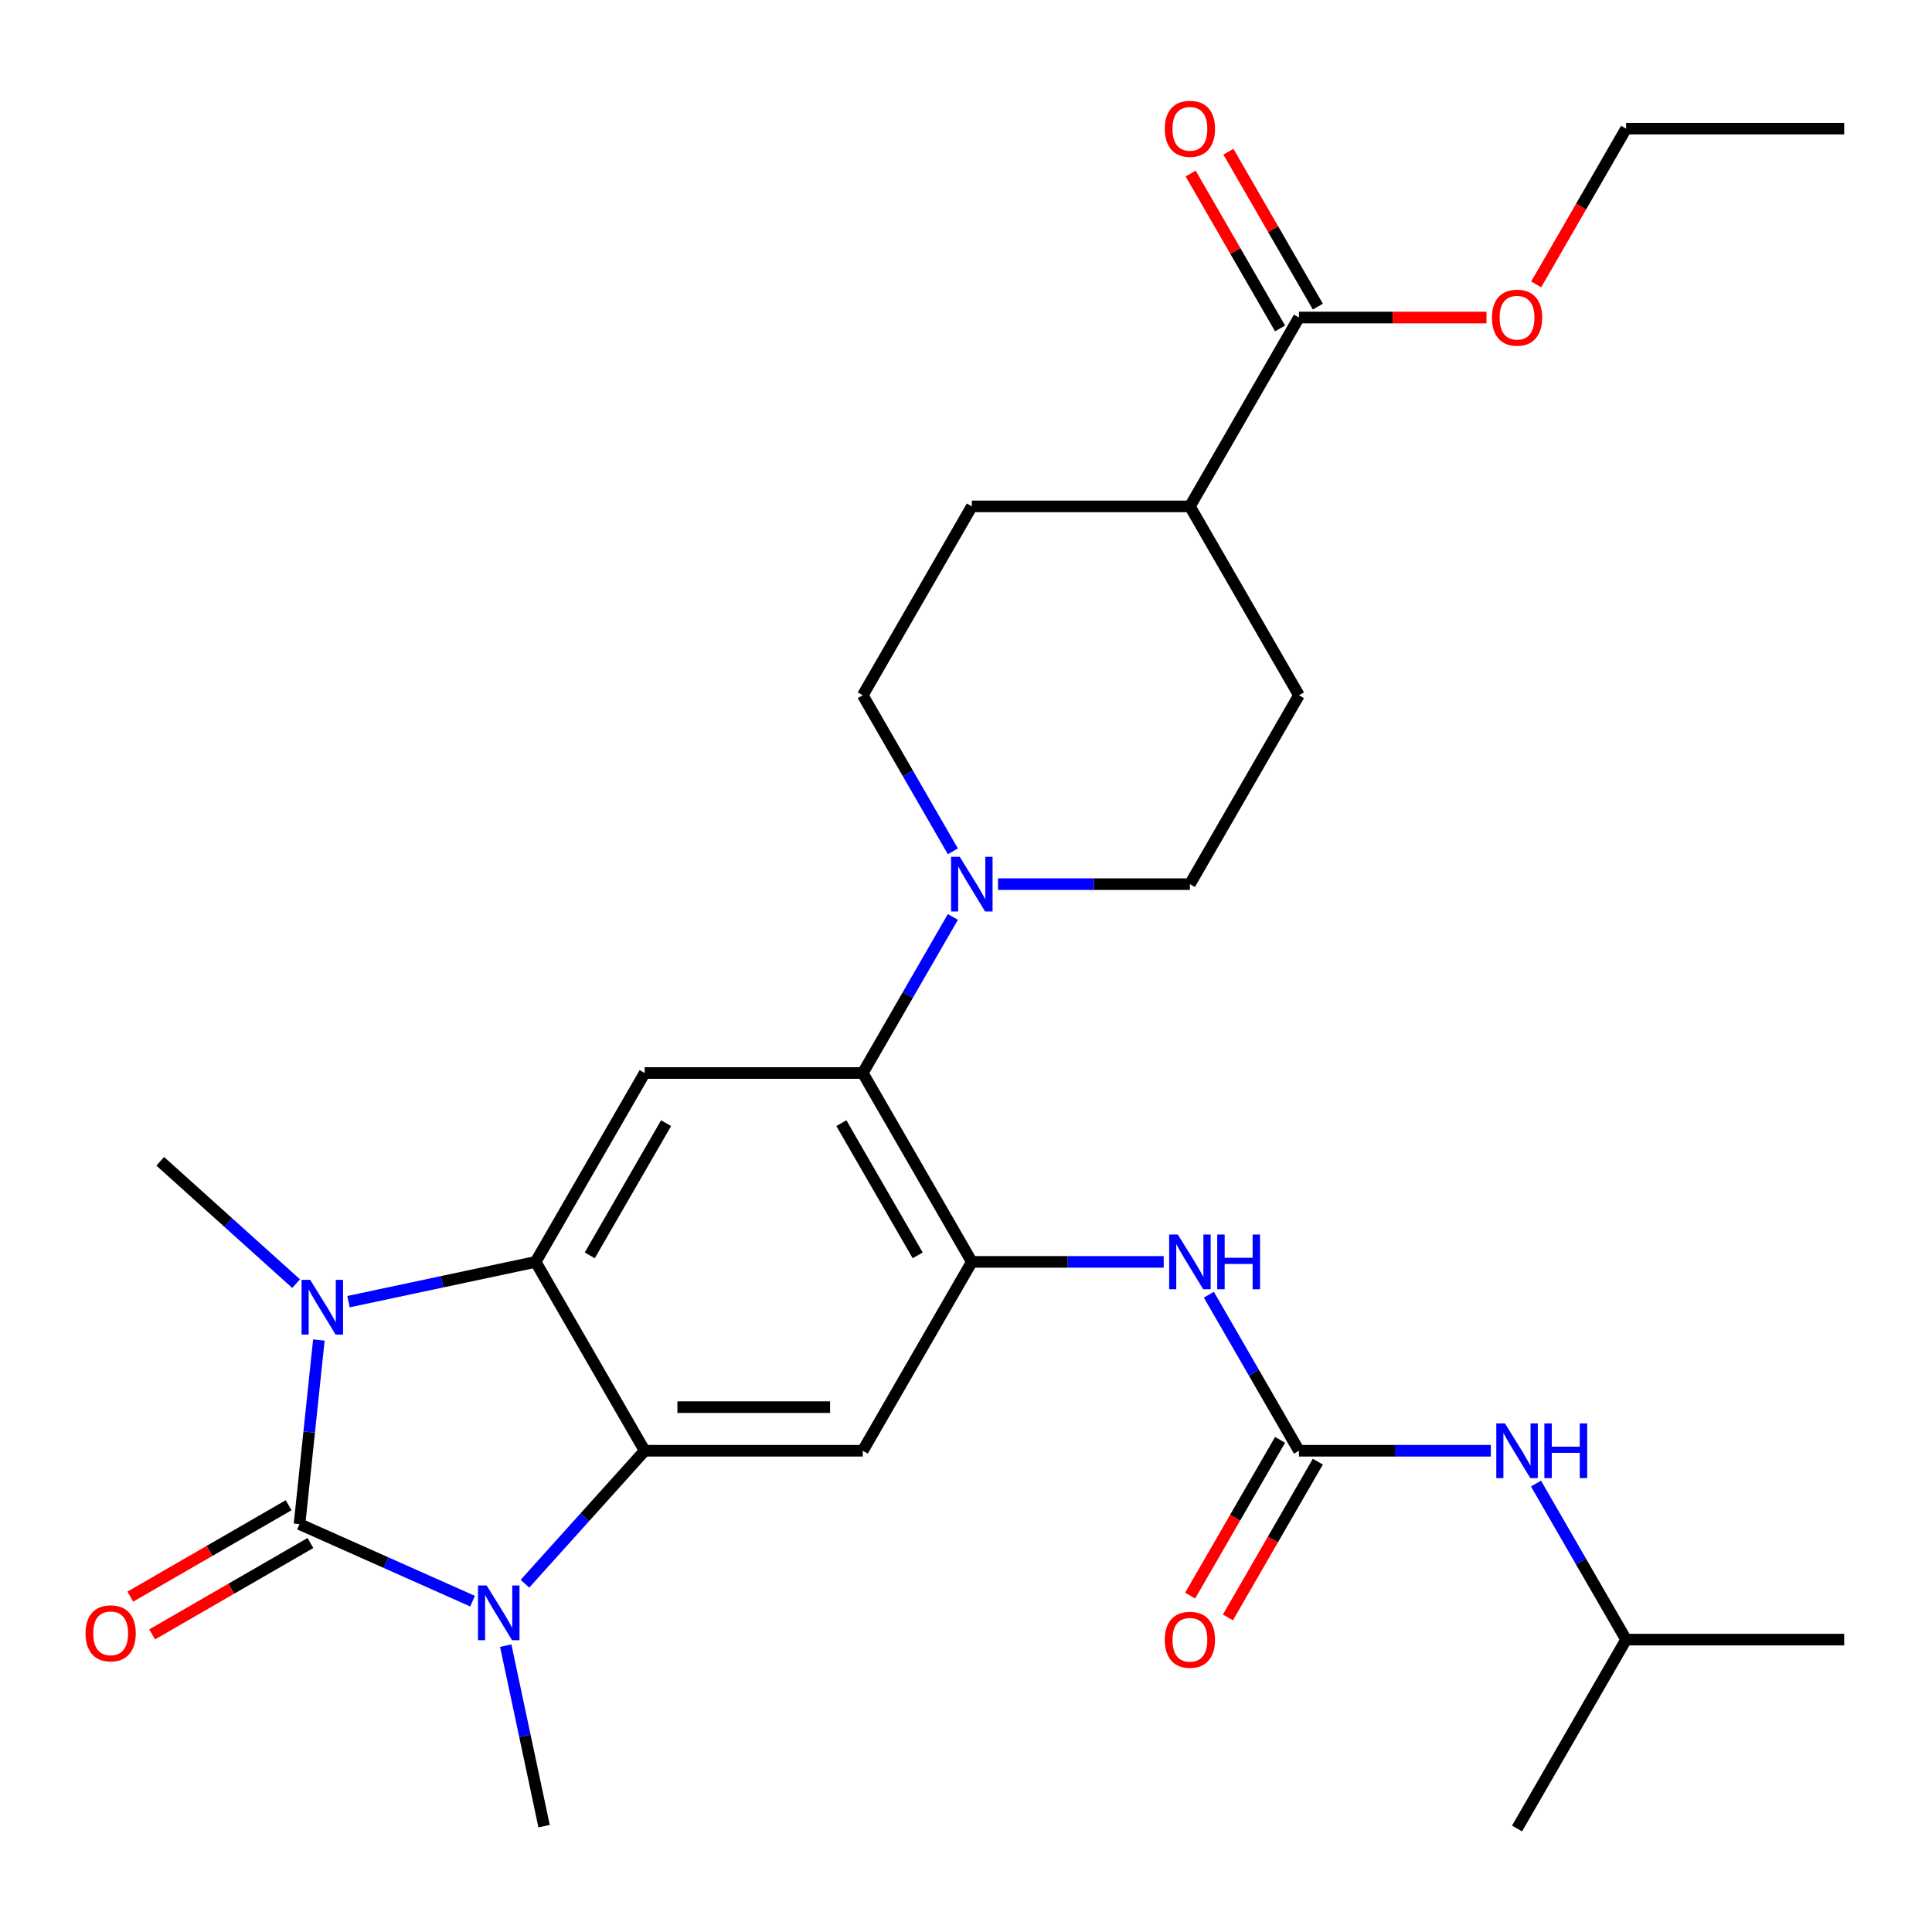 <?xml version='1.0' encoding='iso-8859-1'?>
<svg version='1.1' baseProfile='full'
              xmlns='http://www.w3.org/2000/svg'
                      xmlns:rdkit='http://www.rdkit.org/xml'
                      xmlns:xlink='http://www.w3.org/1999/xlink'
                  xml:space='preserve'
width='1000px' height='1000px' viewBox='0 0 1000 1000'>
<!-- END OF HEADER -->
<rect style='opacity:1.0;fill:#FFFFFF;stroke:none' width='1000' height='1000' x='0' y='0'> </rect>
<path class='bond-0' d='M 155.03,788.882 L 199.811,808.82' style='fill:none;fill-rule:evenodd;stroke:#000000;stroke-width:6px;stroke-linecap:butt;stroke-linejoin:miter;stroke-opacity:1' />
<path class='bond-0' d='M 199.811,808.82 L 244.592,828.758' style='fill:none;fill-rule:evenodd;stroke:#0000FF;stroke-width:6px;stroke-linecap:butt;stroke-linejoin:miter;stroke-opacity:1' />
<path class='bond-1' d='M 155.03,788.882 L 160.038,741.241' style='fill:none;fill-rule:evenodd;stroke:#000000;stroke-width:6px;stroke-linecap:butt;stroke-linejoin:miter;stroke-opacity:1' />
<path class='bond-1' d='M 160.038,741.241 L 165.045,693.599' style='fill:none;fill-rule:evenodd;stroke:#0000FF;stroke-width:6px;stroke-linecap:butt;stroke-linejoin:miter;stroke-opacity:1' />
<path class='bond-12' d='M 149.386,779.106 L 108.417,802.759' style='fill:none;fill-rule:evenodd;stroke:#000000;stroke-width:6px;stroke-linecap:butt;stroke-linejoin:miter;stroke-opacity:1' />
<path class='bond-12' d='M 108.417,802.759 L 67.449,826.413' style='fill:none;fill-rule:evenodd;stroke:#FF0000;stroke-width:6px;stroke-linecap:butt;stroke-linejoin:miter;stroke-opacity:1' />
<path class='bond-12' d='M 160.675,798.658 L 119.706,822.311' style='fill:none;fill-rule:evenodd;stroke:#000000;stroke-width:6px;stroke-linecap:butt;stroke-linejoin:miter;stroke-opacity:1' />
<path class='bond-12' d='M 119.706,822.311 L 78.737,845.965' style='fill:none;fill-rule:evenodd;stroke:#FF0000;stroke-width:6px;stroke-linecap:butt;stroke-linejoin:miter;stroke-opacity:1' />
<path class='bond-2' d='M 271.716,819.734 L 302.702,785.32' style='fill:none;fill-rule:evenodd;stroke:#0000FF;stroke-width:6px;stroke-linecap:butt;stroke-linejoin:miter;stroke-opacity:1' />
<path class='bond-2' d='M 302.702,785.32 L 333.688,750.907' style='fill:none;fill-rule:evenodd;stroke:#000000;stroke-width:6px;stroke-linecap:butt;stroke-linejoin:miter;stroke-opacity:1' />
<path class='bond-21' d='M 261.764,851.778 L 271.694,898.495' style='fill:none;fill-rule:evenodd;stroke:#0000FF;stroke-width:6px;stroke-linecap:butt;stroke-linejoin:miter;stroke-opacity:1' />
<path class='bond-21' d='M 271.694,898.495 L 281.624,945.212' style='fill:none;fill-rule:evenodd;stroke:#000000;stroke-width:6px;stroke-linecap:butt;stroke-linejoin:miter;stroke-opacity:1' />
<path class='bond-3' d='M 180.392,673.735 L 228.819,663.441' style='fill:none;fill-rule:evenodd;stroke:#0000FF;stroke-width:6px;stroke-linecap:butt;stroke-linejoin:miter;stroke-opacity:1' />
<path class='bond-3' d='M 228.819,663.441 L 277.246,653.148' style='fill:none;fill-rule:evenodd;stroke:#000000;stroke-width:6px;stroke-linecap:butt;stroke-linejoin:miter;stroke-opacity:1' />
<path class='bond-22' d='M 153.268,664.406 L 118.105,632.745' style='fill:none;fill-rule:evenodd;stroke:#0000FF;stroke-width:6px;stroke-linecap:butt;stroke-linejoin:miter;stroke-opacity:1' />
<path class='bond-22' d='M 118.105,632.745 L 82.941,601.084' style='fill:none;fill-rule:evenodd;stroke:#000000;stroke-width:6px;stroke-linecap:butt;stroke-linejoin:miter;stroke-opacity:1' />
<path class='bond-5' d='M 333.688,750.907 L 446.571,750.907' style='fill:none;fill-rule:evenodd;stroke:#000000;stroke-width:6px;stroke-linecap:butt;stroke-linejoin:miter;stroke-opacity:1' />
<path class='bond-5' d='M 350.62,728.331 L 429.639,728.331' style='fill:none;fill-rule:evenodd;stroke:#000000;stroke-width:6px;stroke-linecap:butt;stroke-linejoin:miter;stroke-opacity:1' />
<path class='bond-29' d='M 333.688,750.907 L 277.246,653.148' style='fill:none;fill-rule:evenodd;stroke:#000000;stroke-width:6px;stroke-linecap:butt;stroke-linejoin:miter;stroke-opacity:1' />
<path class='bond-7' d='M 277.246,653.148 L 333.688,555.388' style='fill:none;fill-rule:evenodd;stroke:#000000;stroke-width:6px;stroke-linecap:butt;stroke-linejoin:miter;stroke-opacity:1' />
<path class='bond-7' d='M 305.265,649.772 L 344.774,581.34' style='fill:none;fill-rule:evenodd;stroke:#000000;stroke-width:6px;stroke-linecap:butt;stroke-linejoin:miter;stroke-opacity:1' />
<path class='bond-4' d='M 503.013,653.148 L 446.571,750.907' style='fill:none;fill-rule:evenodd;stroke:#000000;stroke-width:6px;stroke-linecap:butt;stroke-linejoin:miter;stroke-opacity:1' />
<path class='bond-10' d='M 503.013,653.148 L 552.673,653.148' style='fill:none;fill-rule:evenodd;stroke:#000000;stroke-width:6px;stroke-linecap:butt;stroke-linejoin:miter;stroke-opacity:1' />
<path class='bond-10' d='M 552.673,653.148 L 602.334,653.148' style='fill:none;fill-rule:evenodd;stroke:#0000FF;stroke-width:6px;stroke-linecap:butt;stroke-linejoin:miter;stroke-opacity:1' />
<path class='bond-30' d='M 503.013,653.148 L 446.571,555.388' style='fill:none;fill-rule:evenodd;stroke:#000000;stroke-width:6px;stroke-linecap:butt;stroke-linejoin:miter;stroke-opacity:1' />
<path class='bond-30' d='M 474.995,649.772 L 435.485,581.34' style='fill:none;fill-rule:evenodd;stroke:#000000;stroke-width:6px;stroke-linecap:butt;stroke-linejoin:miter;stroke-opacity:1' />
<path class='bond-6' d='M 446.571,555.388 L 333.688,555.388' style='fill:none;fill-rule:evenodd;stroke:#000000;stroke-width:6px;stroke-linecap:butt;stroke-linejoin:miter;stroke-opacity:1' />
<path class='bond-9' d='M 446.571,555.388 L 469.89,514.999' style='fill:none;fill-rule:evenodd;stroke:#000000;stroke-width:6px;stroke-linecap:butt;stroke-linejoin:miter;stroke-opacity:1' />
<path class='bond-9' d='M 469.89,514.999 L 493.208,474.61' style='fill:none;fill-rule:evenodd;stroke:#0000FF;stroke-width:6px;stroke-linecap:butt;stroke-linejoin:miter;stroke-opacity:1' />
<path class='bond-8' d='M 672.338,750.907 L 649.019,710.518' style='fill:none;fill-rule:evenodd;stroke:#000000;stroke-width:6px;stroke-linecap:butt;stroke-linejoin:miter;stroke-opacity:1' />
<path class='bond-8' d='M 649.019,710.518 L 625.701,670.13' style='fill:none;fill-rule:evenodd;stroke:#0000FF;stroke-width:6px;stroke-linecap:butt;stroke-linejoin:miter;stroke-opacity:1' />
<path class='bond-13' d='M 672.338,750.907 L 721.998,750.907' style='fill:none;fill-rule:evenodd;stroke:#000000;stroke-width:6px;stroke-linecap:butt;stroke-linejoin:miter;stroke-opacity:1' />
<path class='bond-13' d='M 721.998,750.907 L 771.659,750.907' style='fill:none;fill-rule:evenodd;stroke:#0000FF;stroke-width:6px;stroke-linecap:butt;stroke-linejoin:miter;stroke-opacity:1' />
<path class='bond-17' d='M 662.562,745.263 L 639.289,785.572' style='fill:none;fill-rule:evenodd;stroke:#000000;stroke-width:6px;stroke-linecap:butt;stroke-linejoin:miter;stroke-opacity:1' />
<path class='bond-17' d='M 639.289,785.572 L 616.017,825.881' style='fill:none;fill-rule:evenodd;stroke:#FF0000;stroke-width:6px;stroke-linecap:butt;stroke-linejoin:miter;stroke-opacity:1' />
<path class='bond-17' d='M 682.113,756.551 L 658.841,796.86' style='fill:none;fill-rule:evenodd;stroke:#000000;stroke-width:6px;stroke-linecap:butt;stroke-linejoin:miter;stroke-opacity:1' />
<path class='bond-17' d='M 658.841,796.86 L 635.569,837.169' style='fill:none;fill-rule:evenodd;stroke:#FF0000;stroke-width:6px;stroke-linecap:butt;stroke-linejoin:miter;stroke-opacity:1' />
<path class='bond-15' d='M 493.208,440.646 L 469.89,400.257' style='fill:none;fill-rule:evenodd;stroke:#0000FF;stroke-width:6px;stroke-linecap:butt;stroke-linejoin:miter;stroke-opacity:1' />
<path class='bond-15' d='M 469.89,400.257 L 446.571,359.868' style='fill:none;fill-rule:evenodd;stroke:#000000;stroke-width:6px;stroke-linecap:butt;stroke-linejoin:miter;stroke-opacity:1' />
<path class='bond-16' d='M 516.575,457.628 L 566.235,457.628' style='fill:none;fill-rule:evenodd;stroke:#0000FF;stroke-width:6px;stroke-linecap:butt;stroke-linejoin:miter;stroke-opacity:1' />
<path class='bond-16' d='M 566.235,457.628 L 615.896,457.628' style='fill:none;fill-rule:evenodd;stroke:#000000;stroke-width:6px;stroke-linecap:butt;stroke-linejoin:miter;stroke-opacity:1' />
<path class='bond-11' d='M 672.338,164.349 L 615.896,262.109' style='fill:none;fill-rule:evenodd;stroke:#000000;stroke-width:6px;stroke-linecap:butt;stroke-linejoin:miter;stroke-opacity:1' />
<path class='bond-18' d='M 682.113,158.705 L 658.968,118.616' style='fill:none;fill-rule:evenodd;stroke:#000000;stroke-width:6px;stroke-linecap:butt;stroke-linejoin:miter;stroke-opacity:1' />
<path class='bond-18' d='M 658.968,118.616 L 635.823,78.527' style='fill:none;fill-rule:evenodd;stroke:#FF0000;stroke-width:6px;stroke-linecap:butt;stroke-linejoin:miter;stroke-opacity:1' />
<path class='bond-18' d='M 662.562,169.993 L 639.416,129.904' style='fill:none;fill-rule:evenodd;stroke:#000000;stroke-width:6px;stroke-linecap:butt;stroke-linejoin:miter;stroke-opacity:1' />
<path class='bond-18' d='M 639.416,129.904 L 616.271,89.816' style='fill:none;fill-rule:evenodd;stroke:#FF0000;stroke-width:6px;stroke-linecap:butt;stroke-linejoin:miter;stroke-opacity:1' />
<path class='bond-23' d='M 672.338,164.349 L 720.868,164.349' style='fill:none;fill-rule:evenodd;stroke:#000000;stroke-width:6px;stroke-linecap:butt;stroke-linejoin:miter;stroke-opacity:1' />
<path class='bond-23' d='M 720.868,164.349 L 769.399,164.349' style='fill:none;fill-rule:evenodd;stroke:#FF0000;stroke-width:6px;stroke-linecap:butt;stroke-linejoin:miter;stroke-opacity:1' />
<path class='bond-24' d='M 795.025,767.889 L 818.344,808.278' style='fill:none;fill-rule:evenodd;stroke:#0000FF;stroke-width:6px;stroke-linecap:butt;stroke-linejoin:miter;stroke-opacity:1' />
<path class='bond-24' d='M 818.344,808.278 L 841.662,848.667' style='fill:none;fill-rule:evenodd;stroke:#000000;stroke-width:6px;stroke-linecap:butt;stroke-linejoin:miter;stroke-opacity:1' />
<path class='bond-14' d='M 615.896,262.109 L 672.338,359.868' style='fill:none;fill-rule:evenodd;stroke:#000000;stroke-width:6px;stroke-linecap:butt;stroke-linejoin:miter;stroke-opacity:1' />
<path class='bond-31' d='M 615.896,262.109 L 503.013,262.109' style='fill:none;fill-rule:evenodd;stroke:#000000;stroke-width:6px;stroke-linecap:butt;stroke-linejoin:miter;stroke-opacity:1' />
<path class='bond-19' d='M 446.571,359.868 L 503.013,262.109' style='fill:none;fill-rule:evenodd;stroke:#000000;stroke-width:6px;stroke-linecap:butt;stroke-linejoin:miter;stroke-opacity:1' />
<path class='bond-20' d='M 615.896,457.628 L 672.338,359.868' style='fill:none;fill-rule:evenodd;stroke:#000000;stroke-width:6px;stroke-linecap:butt;stroke-linejoin:miter;stroke-opacity:1' />
<path class='bond-25' d='M 795.118,147.207 L 818.39,106.898' style='fill:none;fill-rule:evenodd;stroke:#FF0000;stroke-width:6px;stroke-linecap:butt;stroke-linejoin:miter;stroke-opacity:1' />
<path class='bond-25' d='M 818.39,106.898 L 841.662,66.589' style='fill:none;fill-rule:evenodd;stroke:#000000;stroke-width:6px;stroke-linecap:butt;stroke-linejoin:miter;stroke-opacity:1' />
<path class='bond-26' d='M 841.662,848.667 L 954.545,848.667' style='fill:none;fill-rule:evenodd;stroke:#000000;stroke-width:6px;stroke-linecap:butt;stroke-linejoin:miter;stroke-opacity:1' />
<path class='bond-27' d='M 841.662,848.667 L 785.221,946.427' style='fill:none;fill-rule:evenodd;stroke:#000000;stroke-width:6px;stroke-linecap:butt;stroke-linejoin:miter;stroke-opacity:1' />
<path class='bond-28' d='M 841.662,66.589 L 954.545,66.589' style='fill:none;fill-rule:evenodd;stroke:#000000;stroke-width:6px;stroke-linecap:butt;stroke-linejoin:miter;stroke-opacity:1' />
<path  class='atom-1' d='M 251.894 820.636
L 261.174 835.636
Q 262.094 837.116, 263.574 839.796
Q 265.054 842.476, 265.134 842.636
L 265.134 820.636
L 268.894 820.636
L 268.894 848.956
L 265.014 848.956
L 255.054 832.556
Q 253.894 830.636, 252.654 828.436
Q 251.454 826.236, 251.094 825.556
L 251.094 848.956
L 247.414 848.956
L 247.414 820.636
L 251.894 820.636
' fill='#0000FF'/>
<path  class='atom-2' d='M 160.57 662.457
L 169.85 677.457
Q 170.77 678.937, 172.25 681.617
Q 173.73 684.297, 173.81 684.457
L 173.81 662.457
L 177.57 662.457
L 177.57 690.777
L 173.69 690.777
L 163.73 674.377
Q 162.57 672.457, 161.33 670.257
Q 160.13 668.057, 159.77 667.377
L 159.77 690.777
L 156.09 690.777
L 156.09 662.457
L 160.57 662.457
' fill='#0000FF'/>
<path  class='atom-10' d='M 496.753 443.468
L 506.033 458.468
Q 506.953 459.948, 508.433 462.628
Q 509.913 465.308, 509.993 465.468
L 509.993 443.468
L 513.753 443.468
L 513.753 471.788
L 509.873 471.788
L 499.913 455.388
Q 498.753 453.468, 497.513 451.268
Q 496.313 449.068, 495.953 448.388
L 495.953 471.788
L 492.273 471.788
L 492.273 443.468
L 496.753 443.468
' fill='#0000FF'/>
<path  class='atom-11' d='M 609.636 638.988
L 618.916 653.988
Q 619.836 655.468, 621.316 658.148
Q 622.796 660.828, 622.876 660.988
L 622.876 638.988
L 626.636 638.988
L 626.636 667.308
L 622.756 667.308
L 612.796 650.908
Q 611.636 648.988, 610.396 646.788
Q 609.196 644.588, 608.836 643.908
L 608.836 667.308
L 605.156 667.308
L 605.156 638.988
L 609.636 638.988
' fill='#0000FF'/>
<path  class='atom-11' d='M 630.036 638.988
L 633.876 638.988
L 633.876 651.028
L 648.356 651.028
L 648.356 638.988
L 652.196 638.988
L 652.196 667.308
L 648.356 667.308
L 648.356 654.228
L 633.876 654.228
L 633.876 667.308
L 630.036 667.308
L 630.036 638.988
' fill='#0000FF'/>
<path  class='atom-13' d='M 44.271 845.404
Q 44.271 838.604, 47.631 834.804
Q 50.991 831.004, 57.271 831.004
Q 63.551 831.004, 66.911 834.804
Q 70.271 838.604, 70.271 845.404
Q 70.271 852.284, 66.871 856.204
Q 63.471 860.084, 57.271 860.084
Q 51.031 860.084, 47.631 856.204
Q 44.271 852.324, 44.271 845.404
M 57.271 856.884
Q 61.591 856.884, 63.911 854.004
Q 66.271 851.084, 66.271 845.404
Q 66.271 839.844, 63.911 837.044
Q 61.591 834.204, 57.271 834.204
Q 52.951 834.204, 50.591 837.004
Q 48.271 839.804, 48.271 845.404
Q 48.271 851.124, 50.591 854.004
Q 52.951 856.884, 57.271 856.884
' fill='#FF0000'/>
<path  class='atom-14' d='M 778.961 736.747
L 788.241 751.747
Q 789.161 753.227, 790.641 755.907
Q 792.121 758.587, 792.201 758.747
L 792.201 736.747
L 795.961 736.747
L 795.961 765.067
L 792.081 765.067
L 782.121 748.667
Q 780.961 746.747, 779.721 744.547
Q 778.521 742.347, 778.161 741.667
L 778.161 765.067
L 774.481 765.067
L 774.481 736.747
L 778.961 736.747
' fill='#0000FF'/>
<path  class='atom-14' d='M 799.361 736.747
L 803.201 736.747
L 803.201 748.787
L 817.681 748.787
L 817.681 736.747
L 821.521 736.747
L 821.521 765.067
L 817.681 765.067
L 817.681 751.987
L 803.201 751.987
L 803.201 765.067
L 799.361 765.067
L 799.361 736.747
' fill='#0000FF'/>
<path  class='atom-18' d='M 602.896 848.747
Q 602.896 841.947, 606.256 838.147
Q 609.616 834.347, 615.896 834.347
Q 622.176 834.347, 625.536 838.147
Q 628.896 841.947, 628.896 848.747
Q 628.896 855.627, 625.496 859.547
Q 622.096 863.427, 615.896 863.427
Q 609.656 863.427, 606.256 859.547
Q 602.896 855.667, 602.896 848.747
M 615.896 860.227
Q 620.216 860.227, 622.536 857.347
Q 624.896 854.427, 624.896 848.747
Q 624.896 843.187, 622.536 840.387
Q 620.216 837.547, 615.896 837.547
Q 611.576 837.547, 609.216 840.347
Q 606.896 843.147, 606.896 848.747
Q 606.896 854.467, 609.216 857.347
Q 611.576 860.227, 615.896 860.227
' fill='#FF0000'/>
<path  class='atom-19' d='M 602.896 66.669
Q 602.896 59.869, 606.256 56.069
Q 609.616 52.269, 615.896 52.269
Q 622.176 52.269, 625.536 56.069
Q 628.896 59.869, 628.896 66.669
Q 628.896 73.549, 625.496 77.469
Q 622.096 81.349, 615.896 81.349
Q 609.656 81.349, 606.256 77.469
Q 602.896 73.589, 602.896 66.669
M 615.896 78.149
Q 620.216 78.149, 622.536 75.269
Q 624.896 72.349, 624.896 66.669
Q 624.896 61.109, 622.536 58.309
Q 620.216 55.469, 615.896 55.469
Q 611.576 55.469, 609.216 58.269
Q 606.896 61.069, 606.896 66.669
Q 606.896 72.389, 609.216 75.269
Q 611.576 78.149, 615.896 78.149
' fill='#FF0000'/>
<path  class='atom-24' d='M 772.221 164.429
Q 772.221 157.629, 775.581 153.829
Q 778.941 150.029, 785.221 150.029
Q 791.501 150.029, 794.861 153.829
Q 798.221 157.629, 798.221 164.429
Q 798.221 171.309, 794.821 175.229
Q 791.421 179.109, 785.221 179.109
Q 778.981 179.109, 775.581 175.229
Q 772.221 171.349, 772.221 164.429
M 785.221 175.909
Q 789.541 175.909, 791.861 173.029
Q 794.221 170.109, 794.221 164.429
Q 794.221 158.869, 791.861 156.069
Q 789.541 153.229, 785.221 153.229
Q 780.901 153.229, 778.541 156.029
Q 776.221 158.829, 776.221 164.429
Q 776.221 170.149, 778.541 173.029
Q 780.901 175.909, 785.221 175.909
' fill='#FF0000'/>
</svg>
